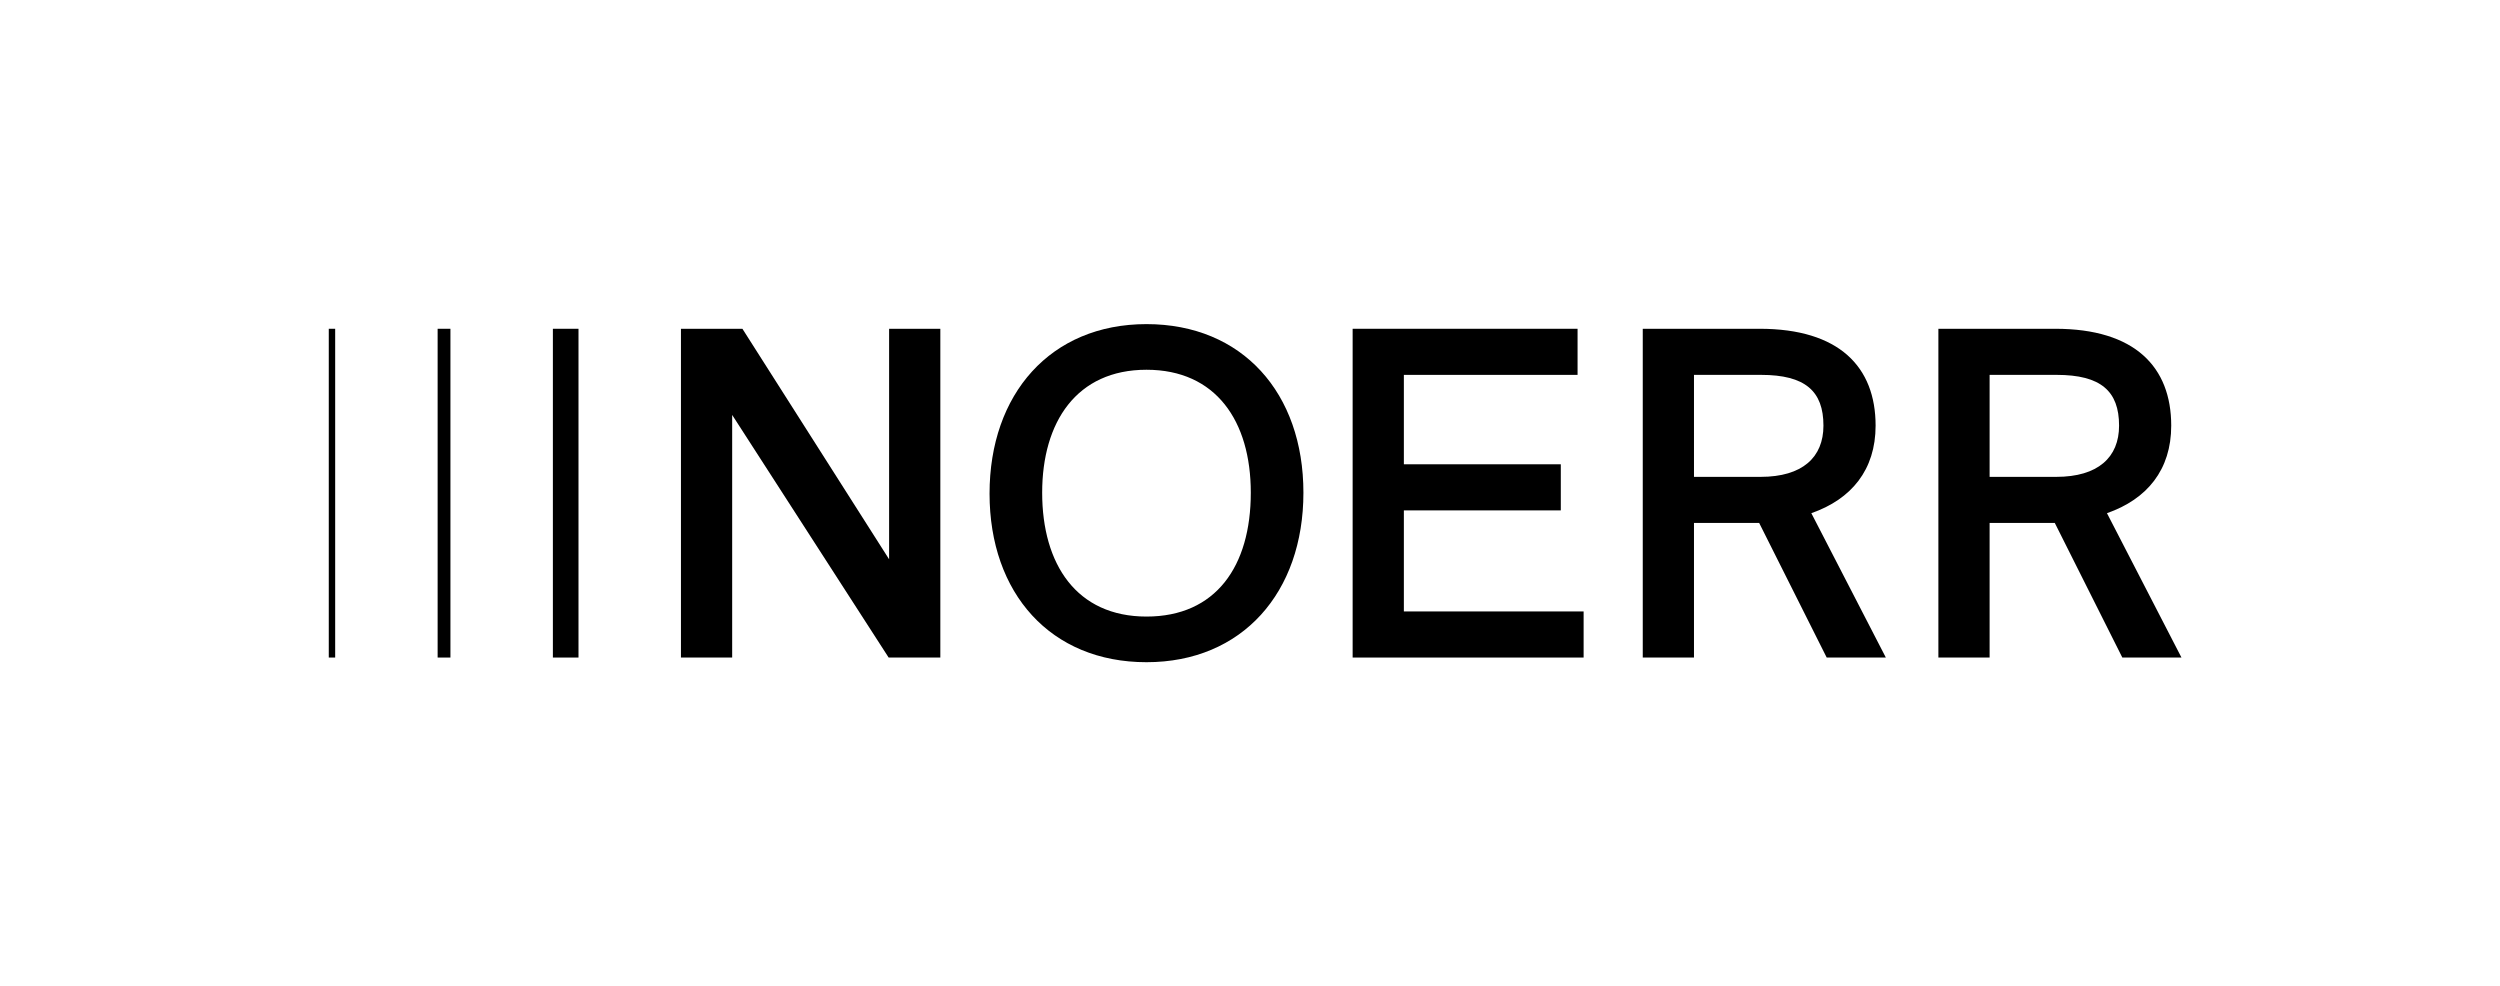 <svg id="Logo" xmlns="http://www.w3.org/2000/svg" viewBox="0 0 2325.224 917.367"><polygon points="826.952 520.188 690.516 305.789 633.343 305.789 633.343 611.578 680.987 611.578 680.987 385.918 826.518 611.578 874.596 611.578 874.596 305.789 826.952 305.789 826.952 520.188"/><path d="M1066.335,301.458c-89.224,0-145.965,64.968-145.965,157.659s56.741,156.792,145.965,156.792,145.964-64.968,145.964-157.659S1155.559,301.458,1066.335,301.458Zm0,272.004c-64.97,0-97.021-48.509-97.021-115.212,0-65.835,32.051-114.345,97.021-114.345,64.536,0,97.021,47.644,97.021,114.345C1163.356,526.685,1130.871,573.462,1066.335,573.462Z"/><polygon points="1305.716 474.71 1451.681 474.71 1451.681 431.829 1305.716 431.829 1305.716 348.668 1467.273 348.668 1467.273 305.789 1258.072 305.789 1258.072 611.578 1472.904 611.578 1472.904 568.699 1305.716 568.699 1305.716 474.71"/><path d="M1744.476,395.88c0-54.574-33.784-90.091-107.849-90.091H1527.911v305.789h47.644V486.405h60.638l62.804,125.174H1754.005l-69.301-134.27C1721.953,464.314,1744.476,437.028,1744.476,395.88Zm-106.983,47.644h-61.938V348.668h62.371c41.148,0,58.04,15.16,58.04,47.211C1695.965,425.333,1676.474,443.524,1637.493,443.524Z"/><rect x="514.231" y="305.789" width="23.822" height="305.789"/><rect x="407.033" y="305.789" width="11.911" height="305.789"/><rect x="305.789" y="305.789" width="5.955" height="305.789"/><path d="M1959.662,477.308c37.25-12.994,59.773-40.28,59.773-81.428,0-54.574-33.784-90.091-107.849-90.091H1802.87v305.789h47.644V486.405h60.639l62.803,125.174h55.007Zm-47.21-33.784h-61.938V348.668h62.371c41.148,0,58.04,15.16,58.04,47.211C1970.925,425.333,1951.433,443.524,1912.452,443.524Z"/></svg>